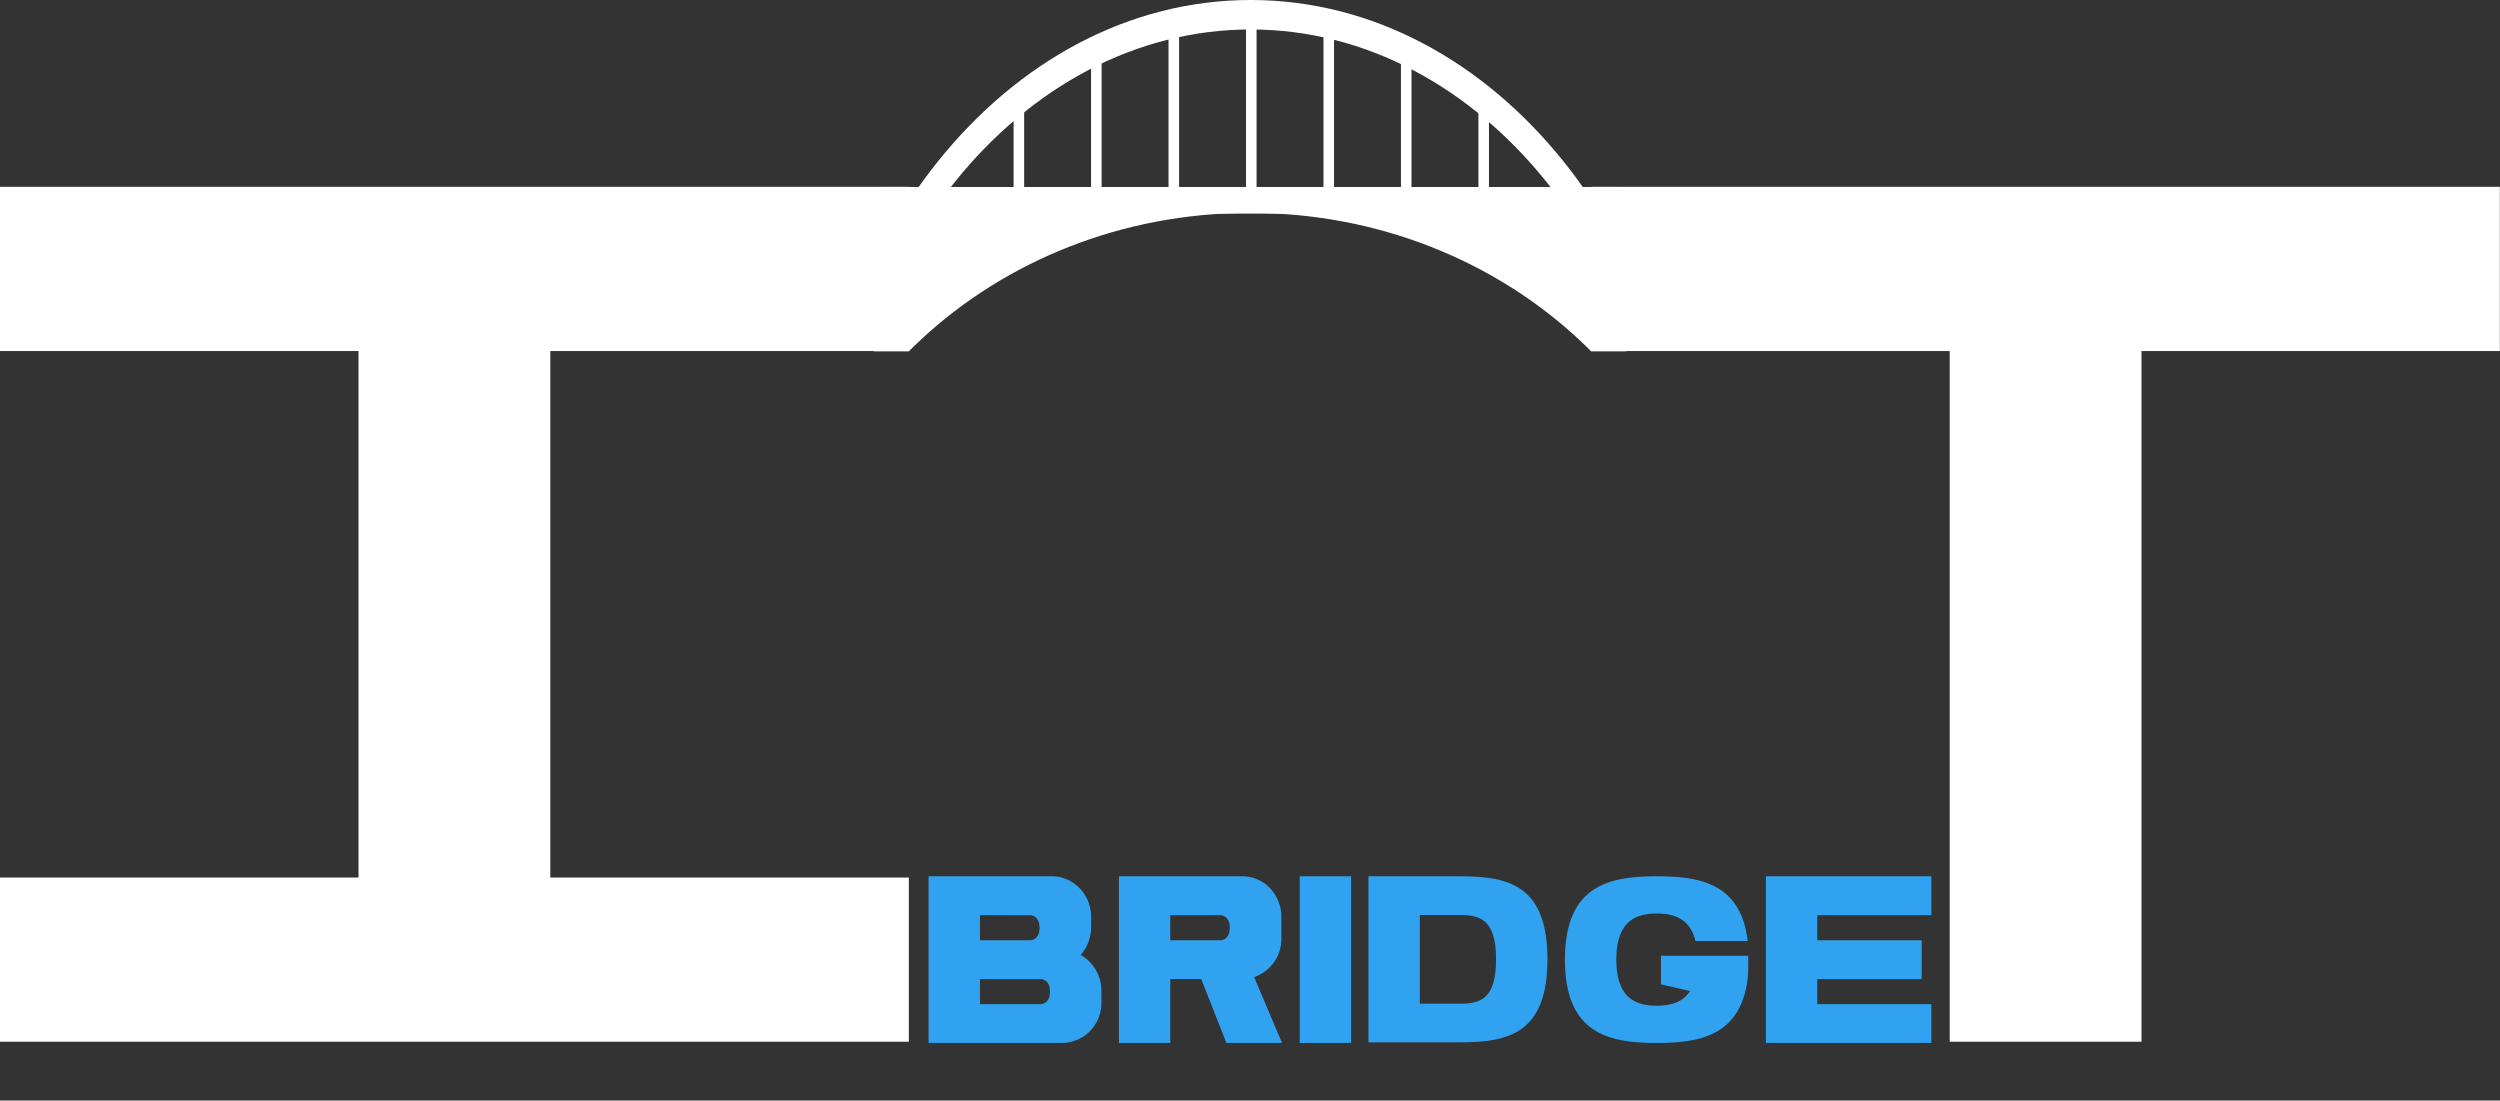 <svg xmlns="http://www.w3.org/2000/svg" xmlns:xlink="http://www.w3.org/1999/xlink" viewBox="0 0 632.82 278.58"><rect x="0" y="0" width="632.82" height="278.58" fill="#333333" stroke="none"/><defs><style>.cls-1{fill:none;}.cls-2{fill:#fff;}.cls-3{fill:#30a2ef;}.cls-4{clip-path:url(#clip-path);}.cls-5{clip-path:url(#clip-path-2);}</style><clipPath id="clip-path"><rect class="cls-1" x="230.72" width="171.74" height="49.73"/></clipPath><clipPath id="clip-path-2"><rect class="cls-1" x="220.99" y="47.7" width="190.85" height="41.23"/></clipPath></defs><title>itbridge</title><g id="Слой_2" data-name="Слой 2"><g id="Слой_1-2" data-name="Слой 1"><polygon class="cls-2" points="353.58 50.38 413.18 50.38 409.83 83.19 400.45 81.85 348.8 51.66 353.58 50.38"/><polygon class="cls-2" points="277.82 50.38 218.22 50.38 221.57 83.19 230.94 81.85 282.59 51.66 277.82 50.38"/><rect class="cls-2" x="256.57" y="24.15" width="2.67" height="25.55"/><rect class="cls-2" x="276.18" y="14.94" width="2.67" height="34.76"/><rect class="cls-2" x="295.79" y="8.41" width="2.67" height="41.3"/><rect class="cls-2" x="315.4" y="4.25" width="2.67" height="45.46"/><rect class="cls-2" x="335.01" y="8.41" width="2.67" height="41.3"/><rect class="cls-2" x="354.62" y="14.94" width="2.67" height="34.76"/><rect class="cls-2" x="374.23" y="24.15" width="2.67" height="25.55"/><path class="cls-2" d="M493.53,263.69V88.86H402.78V47.29h230V88.86H542.07V263.69Z"/><polygon class="cls-2" points="230.05 88.86 230.05 47.29 0 47.29 0 88.86 90.75 88.86 90.75 222.13 0 222.13 0 263.69 90.75 263.69 139.3 263.69 230.05 263.69 230.05 222.13 139.3 222.13 139.3 88.86 230.05 88.86"/><path class="cls-3" d="M278.79,250.82v2.9A10.08,10.08,0,0,1,269.26,264H235.05V221.81h31.24a9.38,9.38,0,0,1,3,.48,10.25,10.25,0,0,1,6.89,9.8v2.63a10.5,10.5,0,0,1-2.64,7A10.33,10.33,0,0,1,278.79,250.82Zm-30.73-19.16V238h12.78s2.3,0,2.3-3.16-2.3-3.16-2.3-3.16ZM265.78,251c0-3.16-2.3-3.16-2.3-3.16H248.06v6.33h15.43S265.78,254.15,265.78,251Z"/><path class="cls-3" d="M310.44,264l-6.38-16.18h-7.83V264h-13V221.81h31.24a9.66,9.66,0,0,1,7,3,10.49,10.49,0,0,1,2.88,7.27v5.46a10.25,10.25,0,0,1-6.56,9.68l-.33.12L324.52,264Zm-14.21-26H309s2.29,0,2.29-3.16-2.29-3.17-2.29-3.17H296.23Z"/><path class="cls-3" d="M329,264V221.81h13V264Z"/><path class="cls-3" d="M391.7,242.84c0,18.71-9.87,21-22,21H346.39V221.81h23.27C381.83,221.81,391.7,224.06,391.7,242.84Zm-22,11.22c5,0,9-1.24,9-11.22s-4-11.22-9-11.22H359.4v22.44Z"/><path class="cls-3" d="M442.4,247.62c-1.76,14.45-11.94,16.38-23,16.38-12.17,0-23.27-2.33-23.27-21.09s11.1-21.1,23.27-21.1c11.07,0,21.25,1.87,23,16.38H429.16c-1.43-5.87-5.69-6.95-9.76-6.95-5,0-10.26,1.62-10.26,11.67s5.27,11.66,10.26,11.66c3.15,0,6.43-.67,8.4-3.7l-7.37-1.7v-7.24H442.5A46.75,46.75,0,0,1,442.4,247.62Z"/><path class="cls-3" d="M460,231.66V238h26.43v9.85H460v6.33h28.87V264H447V221.81h41.88v9.85Z"/><rect class="cls-2" x="223.3" y="47.33" width="186.49" height="6.74"/><g class="cls-4"><path class="cls-2" d="M316.59,0C254.79,0,204.7,62.34,204.7,139.24s50.09,139.25,111.89,139.25,111.89-62.35,111.89-139.25S378.39,0,316.59,0Zm0,271c-58.48,0-105.9-59-105.9-131.79S258.11,7.46,316.59,7.46s105.9,59,105.9,131.78S375.08,271,316.59,271Z"/></g><g class="cls-5"><path class="cls-2" d="M316.41,47.7c-68.67,0-124.34,51.69-124.34,115.44s55.67,115.44,124.34,115.44S440.75,226.9,440.75,163.14,385.08,47.7,316.41,47.7Zm0,224.7c-65,0-117.68-48.92-117.68-109.26S251.42,53.89,316.41,53.89,434.09,102.8,434.09,163.14,381.4,272.4,316.41,272.4Z"/></g></g></g></svg>